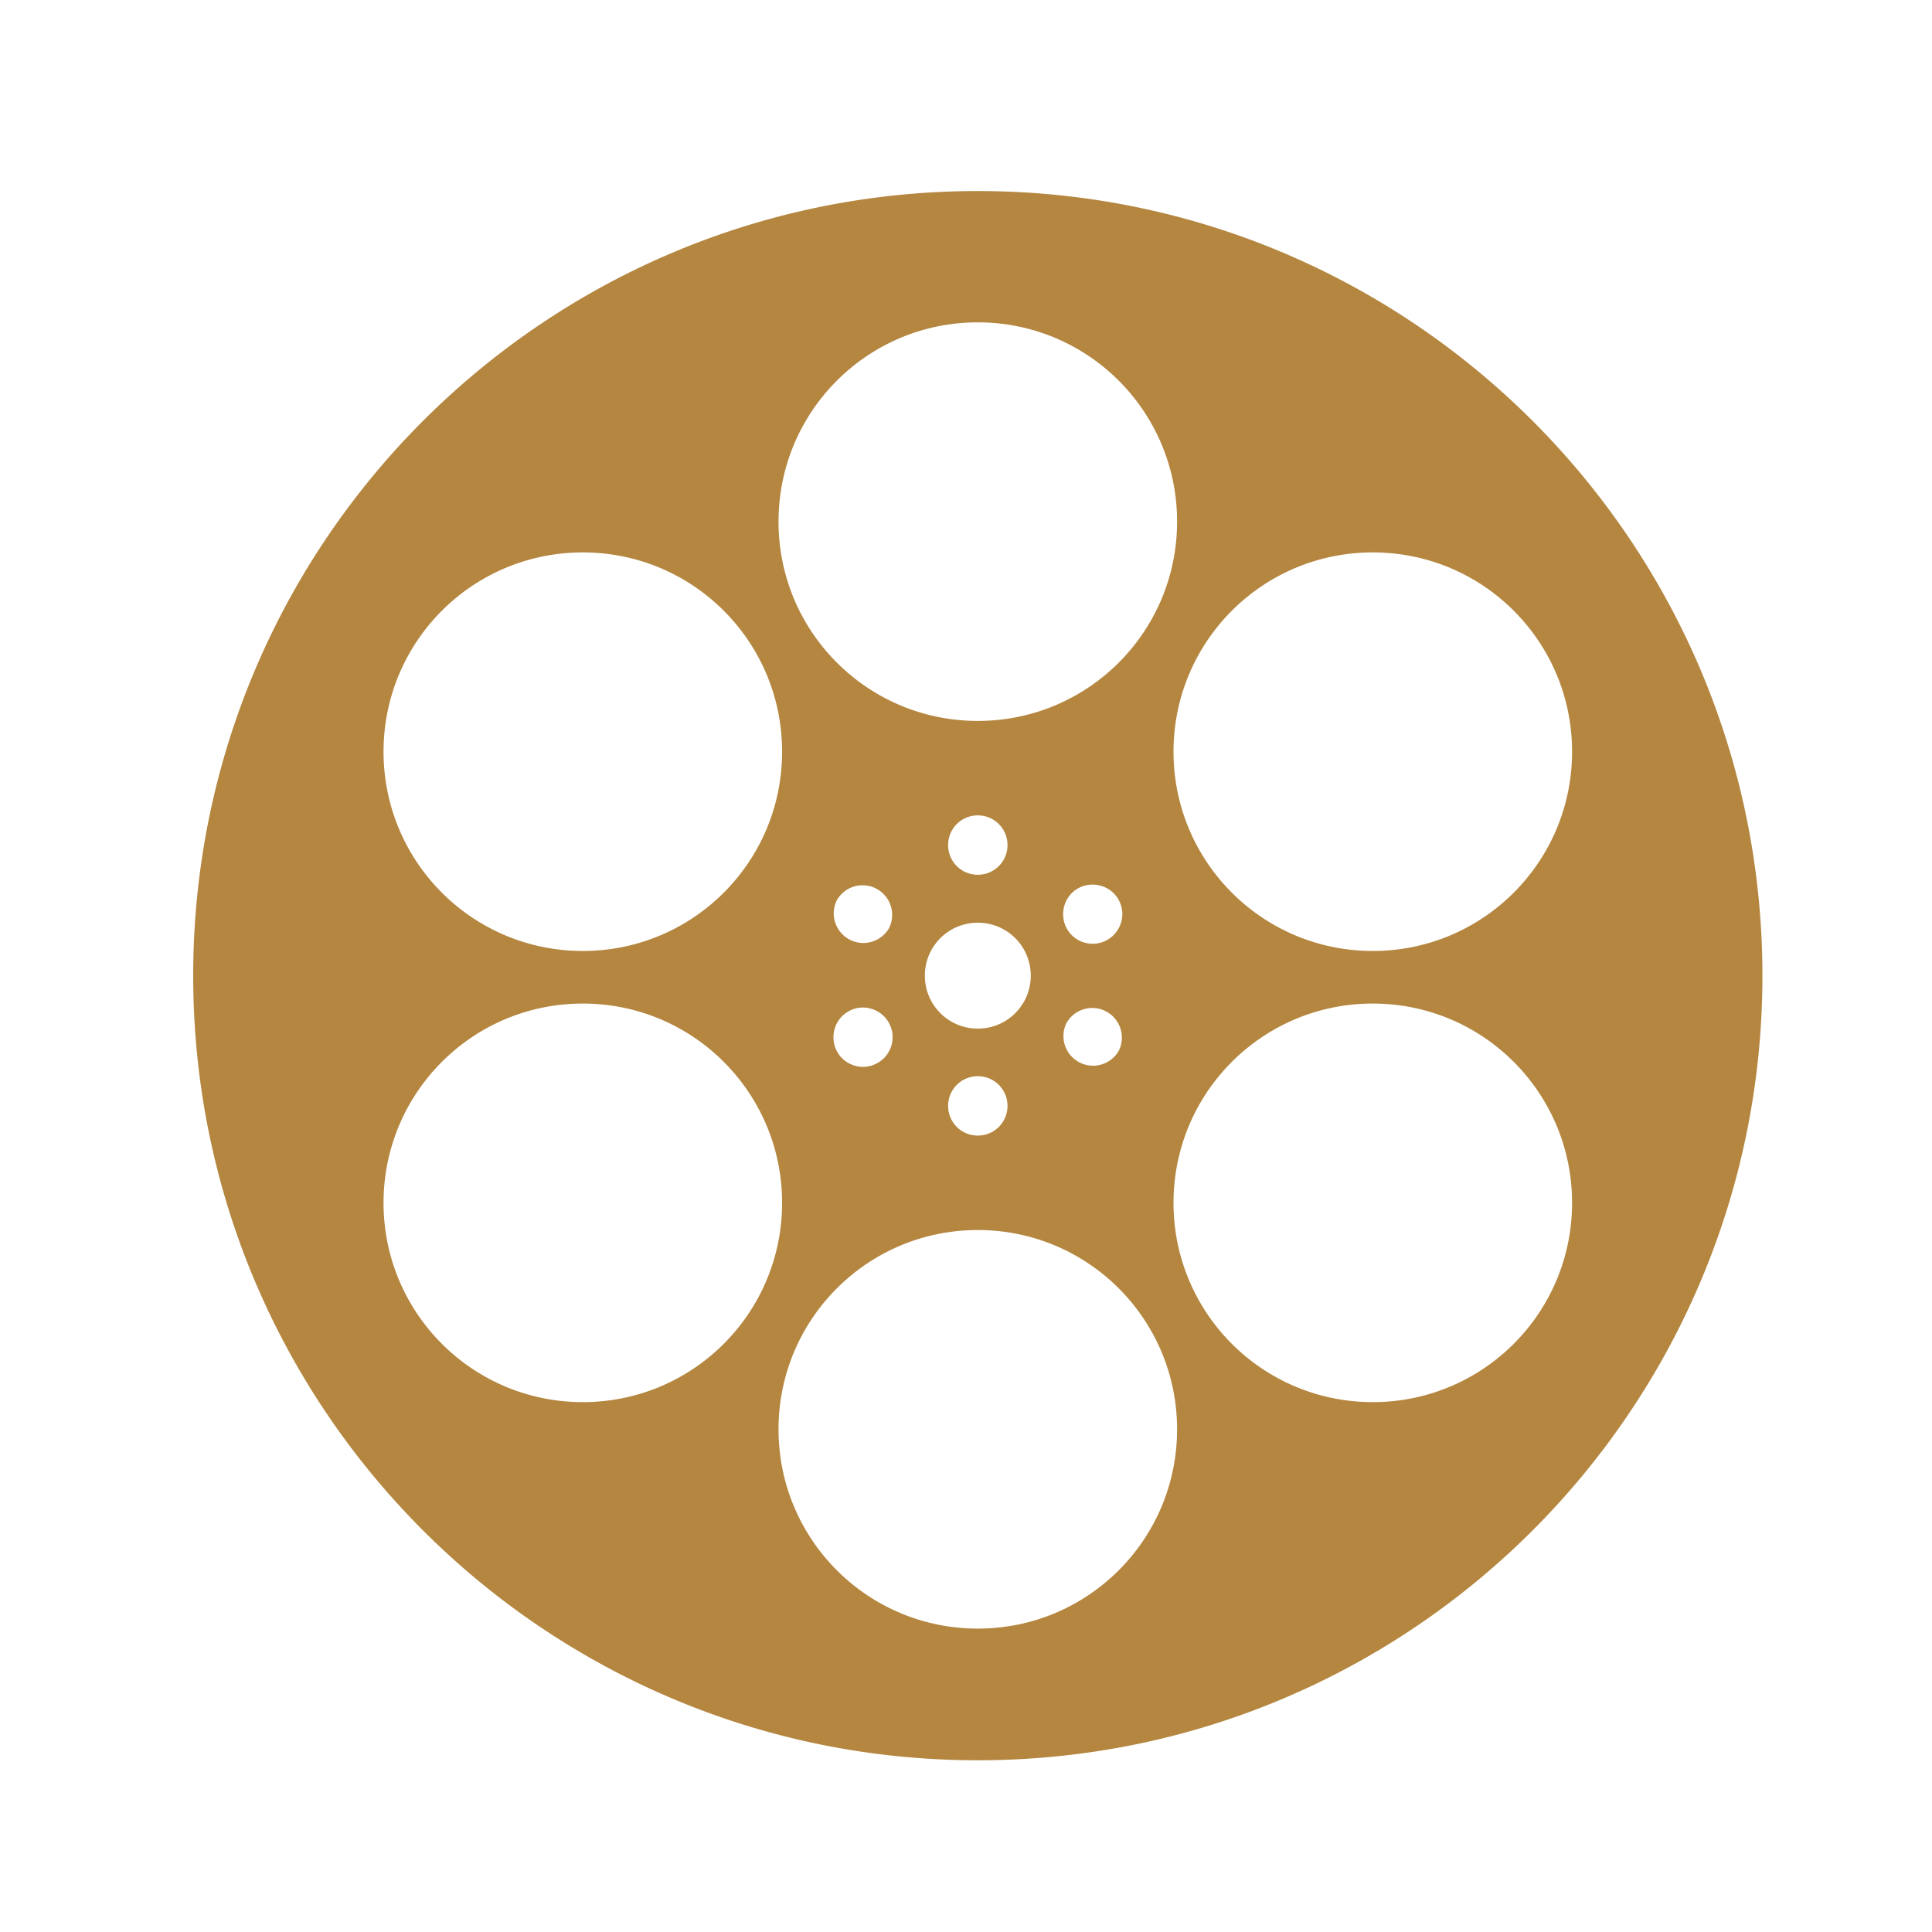 <?xml version="1.0" encoding="UTF-8"?>
<svg data-bbox="5.4 5.34 43.86 43.86" viewBox="0 0 54 54" xmlns="http://www.w3.org/2000/svg" data-type="color">
    <g>
        <path d="M27.33 5.34C15.22 5.34 5.4 15.16 5.4 27.27S15.22 49.2 27.33 49.2s21.93-9.82 21.93-21.93S39.44 5.34 27.33 5.34m11.04 10.1c3.08 0 5.57 2.49 5.57 5.57s-2.49 5.57-5.57 5.57-5.57-2.49-5.57-5.57 2.49-5.57 5.57-5.57M27.33 9.01c3.08 0 5.57 2.49 5.57 5.57s-2.49 5.57-5.57 5.57-5.57-2.49-5.57-5.57 2.49-5.57 5.57-5.57m3.6 17.27c-.4.22-.91.06-1.12-.34s-.06-.91.34-1.12.91-.06 1.12.34c.22.4.06.91-.34 1.12m.34 3.09a.828.828 0 0 1-1.46-.78.828.828 0 0 1 1.46.78m-3.94-.62c-.82 0-1.48-.66-1.48-1.48s.66-1.48 1.48-1.48 1.48.66 1.48 1.48-.66 1.48-1.48 1.48m.83 2.16c0 .46-.37.83-.83.83s-.83-.37-.83-.83.37-.83.83-.83.83.37.83.83m-1.66-7.29c0-.46.37-.83.83-.83s.83.37.83.83-.37.83-.83.83-.83-.37-.83-.83m-1.65 2.32a.828.828 0 0 1-1.46-.78.828.828 0 0 1 1.46.78m-.34 3.78c-.4.22-.91.06-1.12-.34s-.06-.91.34-1.12c.4-.22.91-.06 1.12.34.22.4.06.91-.34 1.12m-8.22-14.28c3.08 0 5.57 2.49 5.57 5.57s-2.49 5.57-5.57 5.57-5.57-2.49-5.57-5.57 2.49-5.57 5.57-5.57m0 23.75c-3.08 0-5.57-2.49-5.57-5.57s2.49-5.57 5.57-5.57 5.57 2.49 5.57 5.57-2.49 5.57-5.57 5.57m11.04 6.33c-3.08 0-5.57-2.49-5.57-5.57s2.49-5.57 5.57-5.57 5.57 2.49 5.57 5.57-2.49 5.57-5.57 5.57m11.04-6.33c-3.08 0-5.57-2.49-5.57-5.57s2.49-5.57 5.57-5.57 5.57 2.49 5.57 5.57-2.49 5.57-5.57 5.57" fill="#b4863f" data-color="1"/>
    </g>
</svg>
